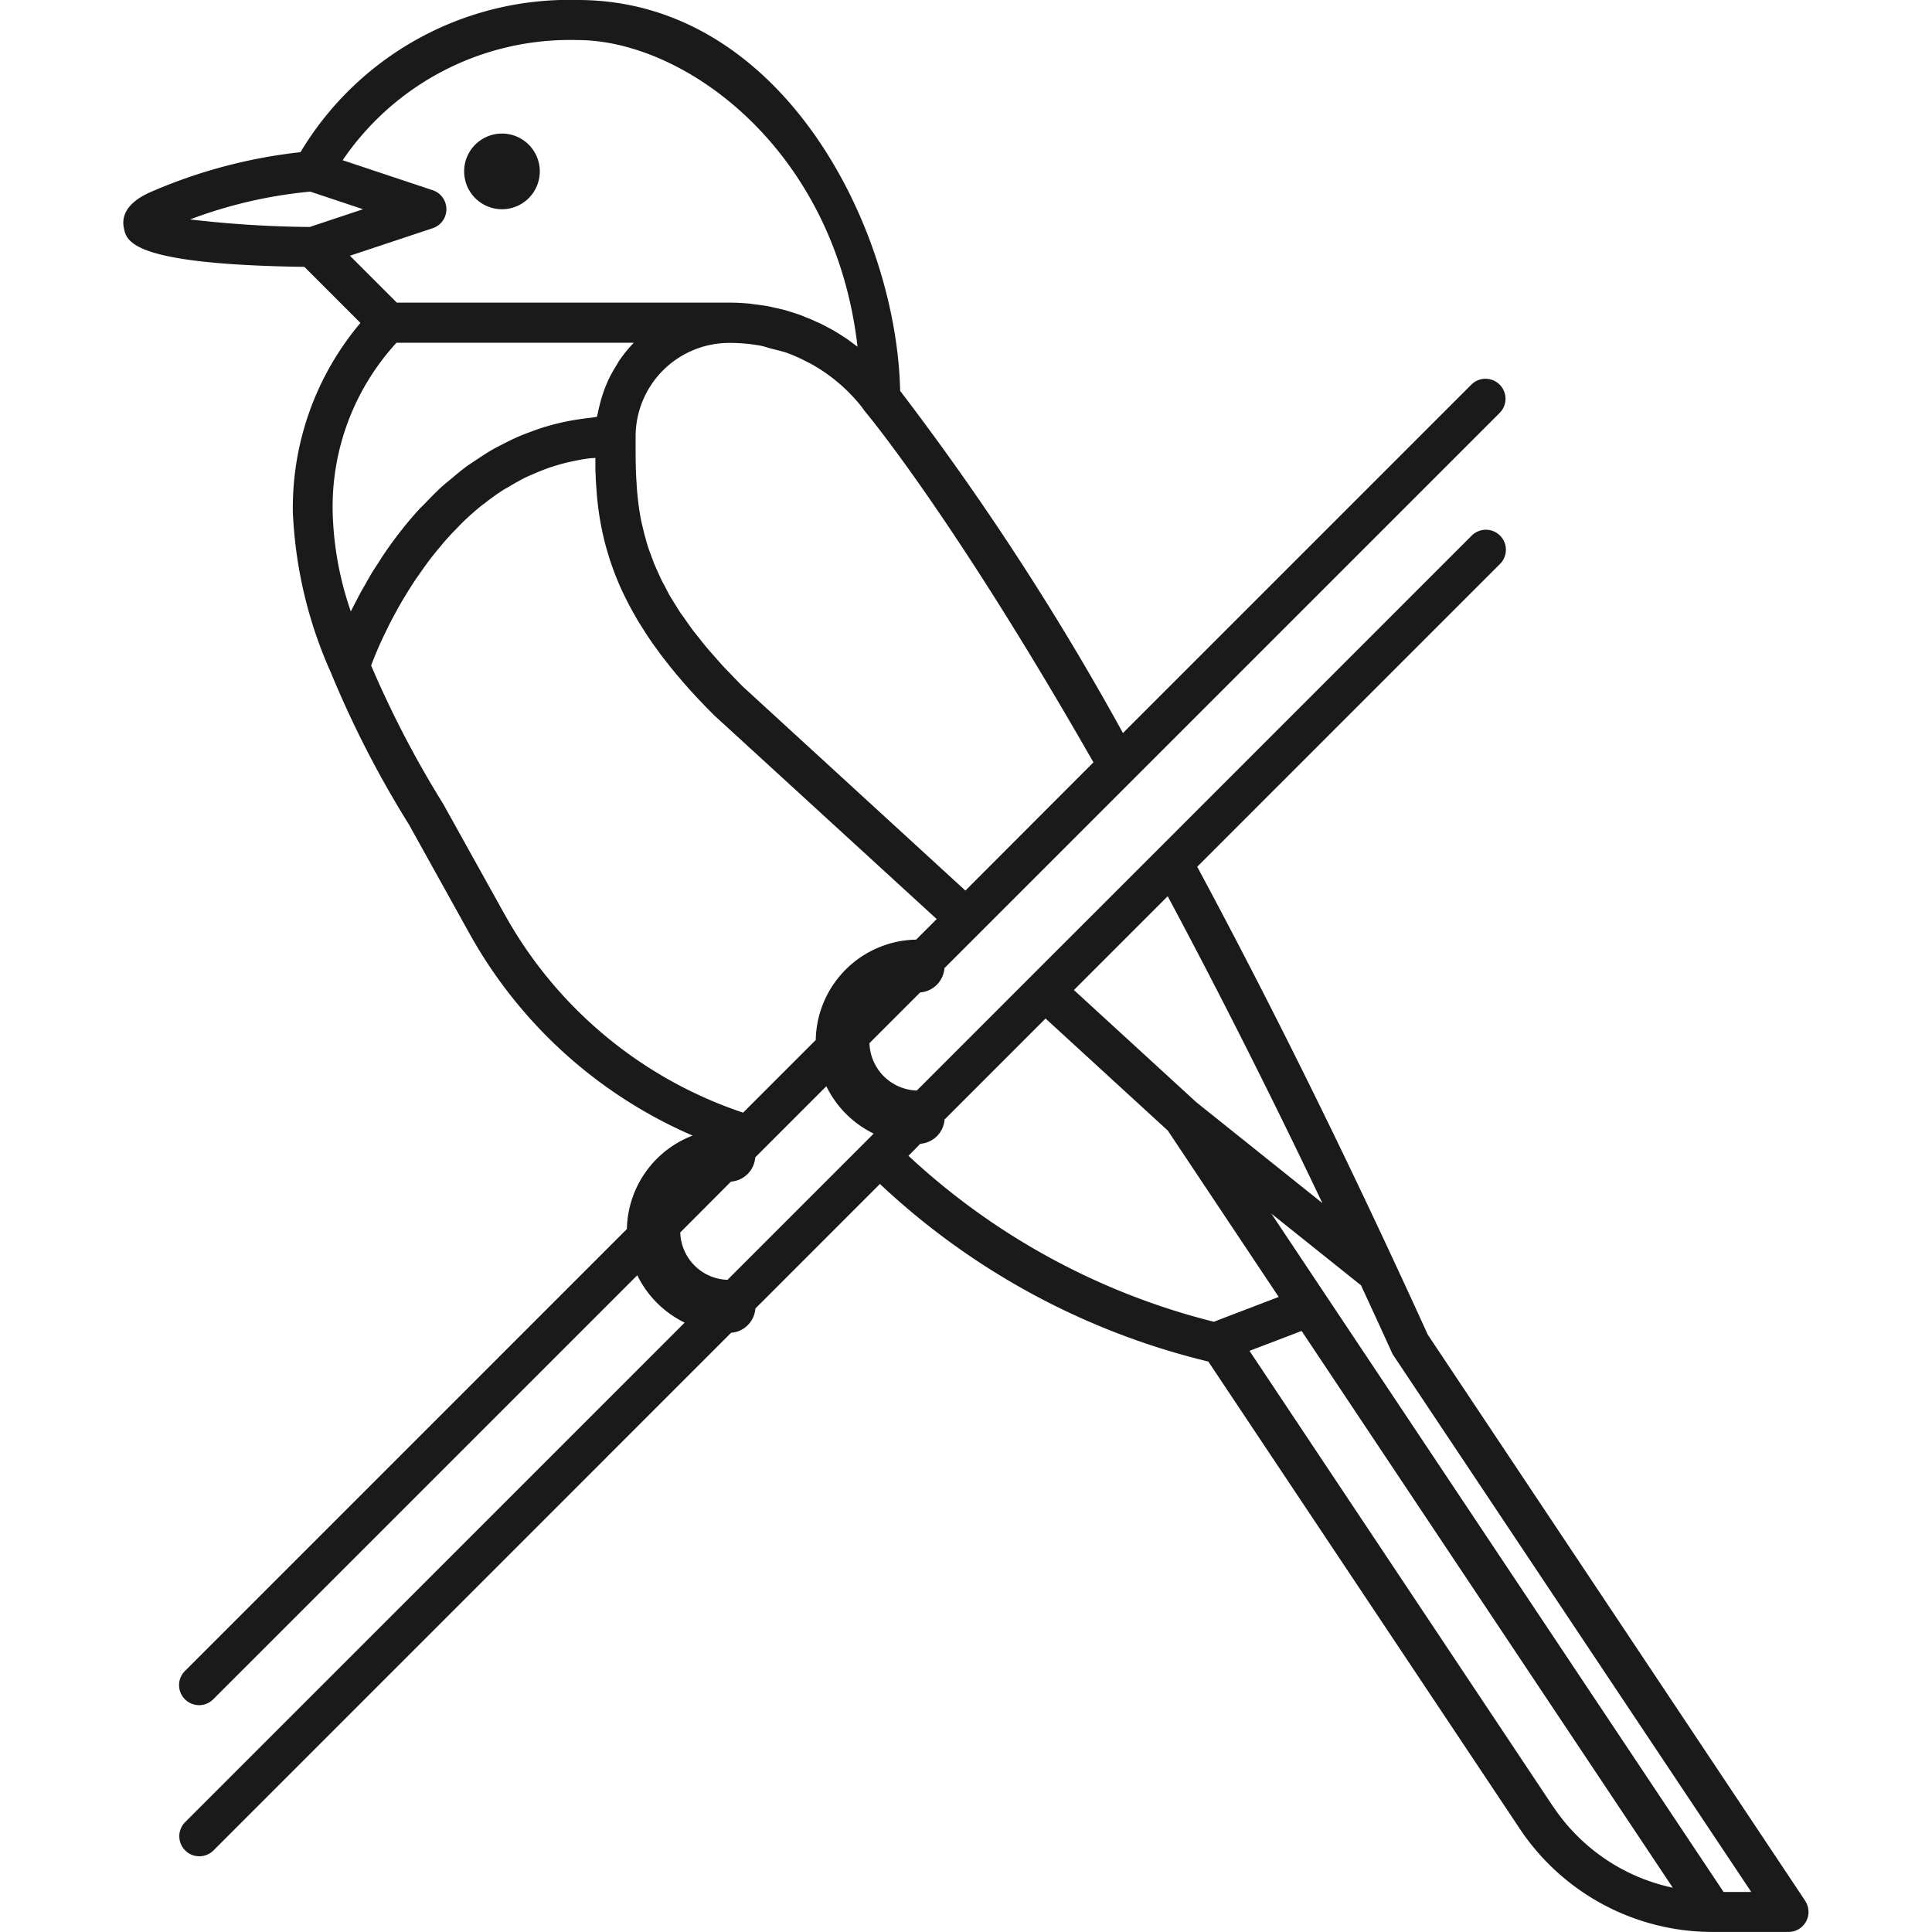<svg viewBox="-4.62 0 72.366 72.366" xmlns="http://www.w3.org/2000/svg" fill="#000000"><g id="SVGRepo_bgCarrier" stroke-width="0"></g><g id="SVGRepo_tracerCarrier" stroke-linecap="round" stroke-linejoin="round"></g><g id="SVGRepo_iconCarrier"> <g id="Group_740" data-name="Group 740" transform="translate(-164.918 -1040.533)"> <path id="Path_588" data-name="Path 588" d="M179.1,1048.37a1.417,1.417,0,1,0-1.417-1.418A1.418,1.418,0,0,0,179.1,1048.37Z" fill="#1a1a1a"></path> <path id="Path_589" data-name="Path 589" d="M227.916,1111.733l-14.139-21.209c-.433-.953-.859-1.877-1.282-2.786-2.453-5.277-4.926-10.226-7.354-14.739l11.343-11.343a.75.75,0,1,0-1.061-1.061l-11.734,11.735-4.781,4.78-4.269,4.27a1.831,1.831,0,0,1-1.774-1.774l1.9-1.9a.986.986,0,0,0,.908-.909l20.806-20.806a.75.75,0,0,0-1.061-1.06L202.36,1067.99a102.235,102.235,0,0,0-8.346-12.817c-.128-6.086-4.41-14.64-12.076-14.64a11.725,11.725,0,0,0-10.384,5.7,19.344,19.344,0,0,0-5.5,1.444c-.317.134-1.285.542-1.118,1.389.1.515.284,1.37,6.763,1.463l2.1,2.1a10.742,10.742,0,0,0-2.532,7.075,16.378,16.378,0,0,0,1.419,6.009,38.455,38.455,0,0,0,2.927,5.7l2.268,4.083a17.492,17.492,0,0,0,8.36,7.572,3.83,3.83,0,0,0-2.462,3.5l-16.545,16.545a.75.75,0,1,0,1.061,1.06l15.874-15.873a3.843,3.843,0,0,0,1.774,1.774l-18.709,18.708a.75.75,0,0,0,1.061,1.061l19.388-19.389a.984.984,0,0,0,.909-.908l4.665-4.666a27.28,27.28,0,0,0,12.3,6.652l11.662,17.493a8.676,8.676,0,0,0,7.235,3.872h2.834a.75.75,0,0,0,.624-1.166Zm-23.88-37.63c1.914,3.575,3.856,7.428,5.793,11.493l-4.724-3.78-4.582-4.2Zm-7.578-.212-8.329-7.635c-.158-.156-.3-.307-.446-.459-.086-.089-.18-.182-.261-.269-.134-.144-.252-.283-.376-.423-.08-.092-.168-.187-.244-.277-.126-.148-.237-.292-.351-.437-.061-.078-.129-.157-.187-.234-.113-.15-.212-.295-.314-.441-.047-.068-.1-.138-.146-.2-.1-.151-.189-.3-.279-.444-.035-.059-.077-.12-.112-.179-.074-.128-.138-.253-.2-.378-.039-.075-.085-.151-.121-.225-.069-.138-.127-.273-.187-.408-.025-.058-.055-.117-.079-.174-.058-.139-.106-.274-.154-.41-.019-.052-.042-.106-.06-.158-.052-.154-.1-.306-.137-.457-.009-.031-.02-.063-.029-.095-.036-.139-.066-.276-.1-.414-.009-.042-.021-.085-.03-.127a10,10,0,0,1-.143-1.005l-.006-.048c-.011-.125-.019-.249-.026-.374,0-.048-.008-.1-.01-.145-.017-.326-.023-.65-.025-.975,0-.189,0-.378,0-.568v-.054a3.507,3.507,0,0,1,3.5-3.5,6.485,6.485,0,0,1,1.164.1c.145.026.268.074.4.109.205.052.42.1.606.164a6.157,6.157,0,0,1,.788.356c.021.012.048.02.069.032a6.316,6.316,0,0,1,1.913,1.6c.059.075.092.124.1.136h0v0c.016.024.033.046.051.068.033.038,3.265,3.878,8.557,13.145Zm-24.54-26.181,1.979.66-2,.665a41.227,41.227,0,0,1-4.479-.283A17.324,17.324,0,0,1,171.918,1047.71Zm4.588,1.371a.75.75,0,0,0,0-1.423l-3.373-1.124a10.293,10.293,0,0,1,8.805-4.5c3.992,0,9.63,4.069,10.48,11.485-.031-.024-.068-.048-.1-.072-.087-.066-.175-.131-.269-.2-.052-.036-.108-.071-.162-.107-.091-.06-.183-.118-.28-.176-.063-.038-.128-.074-.194-.111-.1-.054-.2-.107-.3-.159-.072-.036-.144-.071-.219-.1-.1-.049-.213-.1-.323-.141-.079-.032-.159-.064-.241-.1-.115-.042-.233-.081-.354-.119-.084-.027-.168-.054-.255-.079-.128-.035-.262-.065-.4-.095-.087-.019-.172-.041-.262-.057-.151-.028-.308-.048-.466-.067-.08-.01-.157-.024-.239-.032-.244-.022-.494-.036-.753-.036H175.162l-1.757-1.756Zm-1.356,4.29h8.889a4.97,4.97,0,0,0-.54.662c-.048.068-.085.142-.129.213a4.929,4.929,0,0,0-.306.562c-.043.1-.081.193-.118.292a4.9,4.9,0,0,0-.18.578c-.026.1-.052.2-.071.308-.01.055-.029.107-.037.163-.085.007-.167.025-.251.034-.166.017-.331.04-.495.066q-.309.049-.613.118c-.162.037-.322.078-.481.124-.2.058-.4.124-.6.2-.155.057-.309.114-.462.18-.2.083-.388.177-.579.275-.147.075-.295.148-.44.231-.192.111-.381.235-.569.361-.136.09-.273.177-.407.275-.193.142-.38.3-.567.458-.122.1-.246.2-.365.306-.2.186-.4.391-.6.6-.1.1-.194.189-.287.293-.286.319-.565.655-.833,1.015-.181.241-.349.482-.508.72-.056.085-.1.167-.158.25-.1.152-.2.3-.283.451-.062.1-.114.2-.171.3-.071.125-.145.25-.21.37-.054.1-.1.192-.15.288-.058.112-.118.225-.17.33l-.021.041a12.277,12.277,0,0,1-.679-3.713A9.086,9.086,0,0,1,175.15,1053.371Zm4.042,21.4-2.293-4.125a38.325,38.325,0,0,1-2.7-5.186c.012-.031.027-.071.043-.111l.046-.121c.033-.083.076-.185.12-.29.015-.034.025-.06.04-.095.062-.144.136-.307.218-.481.024-.051.053-.108.079-.161.063-.13.128-.264.2-.406.038-.073.081-.151.122-.227.071-.132.145-.266.224-.405.049-.086.1-.174.155-.262.082-.137.167-.275.258-.416.059-.093.121-.187.184-.281.1-.141.2-.284.3-.427.068-.093.136-.187.207-.281.114-.149.235-.3.358-.445.071-.086.141-.173.216-.258.147-.168.3-.332.463-.494.061-.062.117-.126.179-.186q.341-.332.715-.637c.042-.033.088-.062.13-.095.21-.165.427-.323.654-.471.094-.061.194-.113.29-.171.186-.11.374-.218.57-.315.116-.057.237-.106.357-.158.19-.082.382-.159.581-.227.132-.045.267-.084.4-.122.2-.056.406-.1.616-.142.144-.028.289-.053.438-.072.077-.01.159-.01.237-.018,0,.054,0,.109,0,.163,0,.071,0,.142,0,.215,0,.11.008.222.013.334,0,.067.005.133.009.2.007.132.018.266.029.4,0,.048.006.1.011.143a11.011,11.011,0,0,0,.3,1.744c.008.032.019.065.027.1.046.169.1.339.152.512.014.043.03.087.045.131.056.164.116.33.184.5.019.05.041.1.061.149q.1.25.225.505c.024.05.05.1.074.152q.129.259.278.526c.028.05.056.1.085.15.1.182.218.366.338.553.031.048.061.1.093.144.129.2.269.4.416.595.03.042.058.082.089.124.161.216.335.435.518.658l.07.086c.422.506.9,1.028,1.448,1.57l.02.019,8.3,7.6-.771.77a3.831,3.831,0,0,0-3.76,3.76l-2.721,2.721A16.024,16.024,0,0,1,179.192,1074.766Zm6.586,11.926,1.9-1.905a.984.984,0,0,0,.909-.908l2.663-2.664a3.842,3.842,0,0,0,1.774,1.774l-.283.283-5.194,5.194A1.83,1.83,0,0,1,185.778,1086.692Zm8.992-3.322a.985.985,0,0,0,.908-.908l3.783-3.784,4.581,4.2,4.152,6.229-2.029.775-.4.155a26.086,26.086,0,0,1-11.439-6.217Zm23.7,24.825L207.1,1091.131l1.952-.745.613.919,13.29,19.935A7.177,7.177,0,0,1,218.471,1108.195Zm6.388,3.2-16.94-25.41,3.314,2.651.042.031c.383.826.769,1.665,1.161,2.528a.689.689,0,0,0,.059.106l13.4,20.094Z" fill="#1a1a1a"></path> </g> </g></svg>